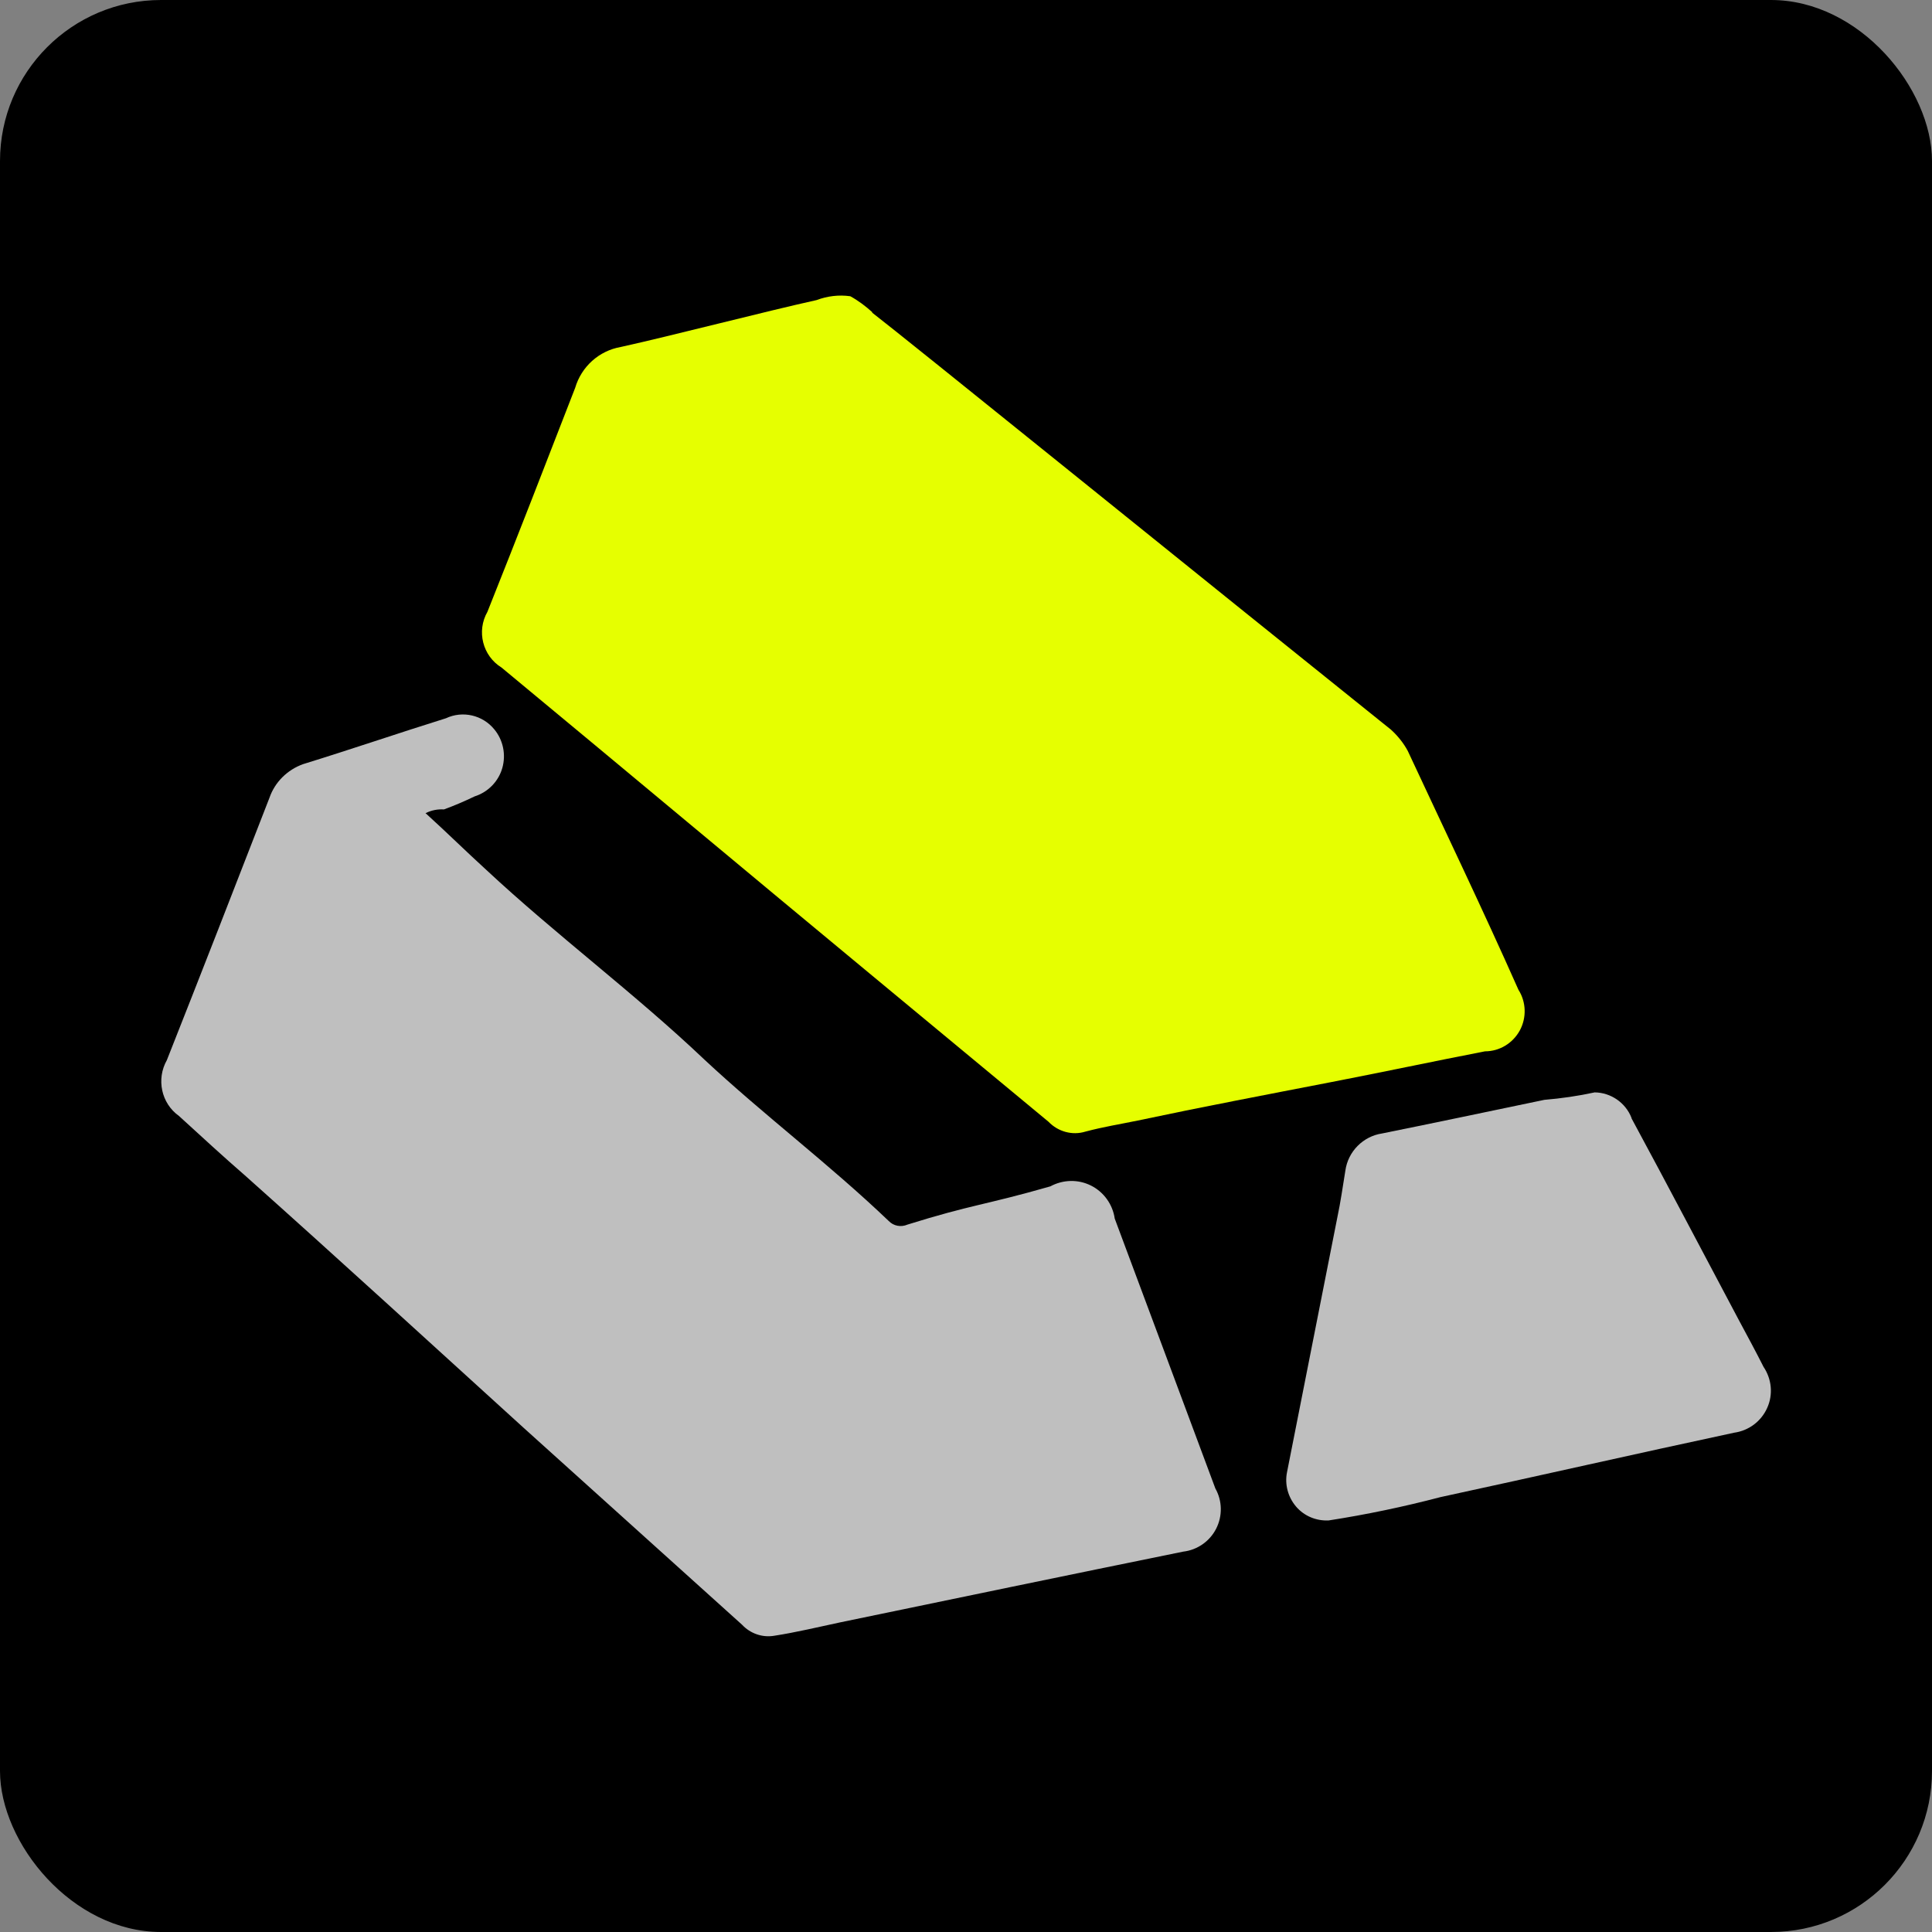 <?xml version="1.0" encoding="UTF-8"?>
<svg id="_图层_2" data-name="图层 2" xmlns="http://www.w3.org/2000/svg" viewBox="0 0 96 96">
  <rect x="0" y="0" width="96" height="96" fill="#808080" stroke="none"/>
  <defs>
    <style>
      .cls-1 {
        fill: #e6ff00;
      }

      .cls-2 {
        fill: #bfbfbf;
      }
    </style>
  </defs>
  <g id="_图层_3" data-name="图层 3">
    <g>
      <rect width="96" height="96" rx="8" ry="8"/>
      <g>
        <path class="cls-2" d="M81.07,55.57c1.8,3.33,3.57,6.71,5.33,10.02.43.8.83,1.54,1.23,2.33.41.61.48,1.38.18,2.04-.3.67-.92,1.13-1.64,1.23-4.86,1.04-9.73,2.15-14.59,3.2-1.83.48-3.69.87-5.56,1.16-.62.03-1.22-.22-1.62-.69-.4-.47-.57-1.1-.45-1.7l2.5-12.66c.17-.8.27-1.54.4-2.33.13-.95.88-1.71,1.83-1.85,2.67-.54,5.33-1.1,8.06-1.67.84-.07,1.67-.19,2.5-.37.81.01,1.54.52,1.83,1.27h0Z"/>
        <path class="cls-2" d="M21.14,40.4c1.1,1,2.03,1.92,3.03,2.83,3.43,3.2,7.4,6.16,10.83,9.42,2.97,2.77,6.2,5.19,9.16,8.02.24.25.61.32.93.18,3.2-1,3.86-.97,7.1-1.9.63-.34,1.38-.36,2.02-.04.64.32,1.08.94,1.18,1.64,1.67,4.48,3.33,8.92,5,13.41.35.62.36,1.37.04,2-.32.63-.94,1.06-1.64,1.14-5.7,1.16-11.33,2.33-17.02,3.51-1.13.24-2.2.5-3.3.67-.59.1-1.19-.11-1.6-.55l-10.86-9.79c-4.6-4.18-9.16-8.36-13.79-12.49-1.13-.98-2.2-1.97-3.33-3-.88-.63-1.13-1.83-.6-2.77,1.73-4.37,3.43-8.74,5.1-13.04.27-.78.89-1.39,1.67-1.67,2.37-.73,4.73-1.54,7.1-2.28.83-.39,1.82-.16,2.4.55.44.53.59,1.25.4,1.92-.19.67-.71,1.2-1.37,1.41-.5.24-1.01.46-1.53.65-.31-.02-.62.04-.9.18h0Z"/>
        <path class="cls-1" d="M43.33,15.53c1.53,1.17,17.12,13.78,25.79,20.73.33.3.62.66.83,1.05,1.83,3.93,3.73,7.88,5.5,11.87.39.61.41,1.39.07,2.02-.35.64-1.01,1.04-1.73,1.04-2.53.49-5.16,1.05-7.7,1.54-3.2.62-6.4,1.23-9.56,1.9-.87.18-1.7.31-2.6.55-.65.2-1.36,0-1.83-.49l-8.76-7.26c-6.16-5.1-12.26-10.21-18.42-15.31-.94-.58-1.25-1.81-.7-2.77,1.47-3.68,2.93-7.44,4.36-11.13.31-1.05,1.18-1.84,2.27-2.03,2.5-.55,7.23-1.78,9.73-2.33.53-.2,1.1-.27,1.67-.19.4.22.76.49,1.1.8h0Z"/>
        <path class="cls-1" d="M35.13,20.52c.14.1.27.22.37.37l21.69,17.9c.26.19.59.26.9.19,1.67-.43,3.3-.93,4.96-1.42.27-.1.55-.19.83-.24-1.77-1.42-3.43-2.71-5.1-4.06-5.73-4.61-11.49-9.16-17.22-13.78-.2-.15-.42-.26-.67-.31-1.9.36-3.73.85-5.76,1.35h0Z"/>
      </g>
    </g>
  </g>
</svg>
